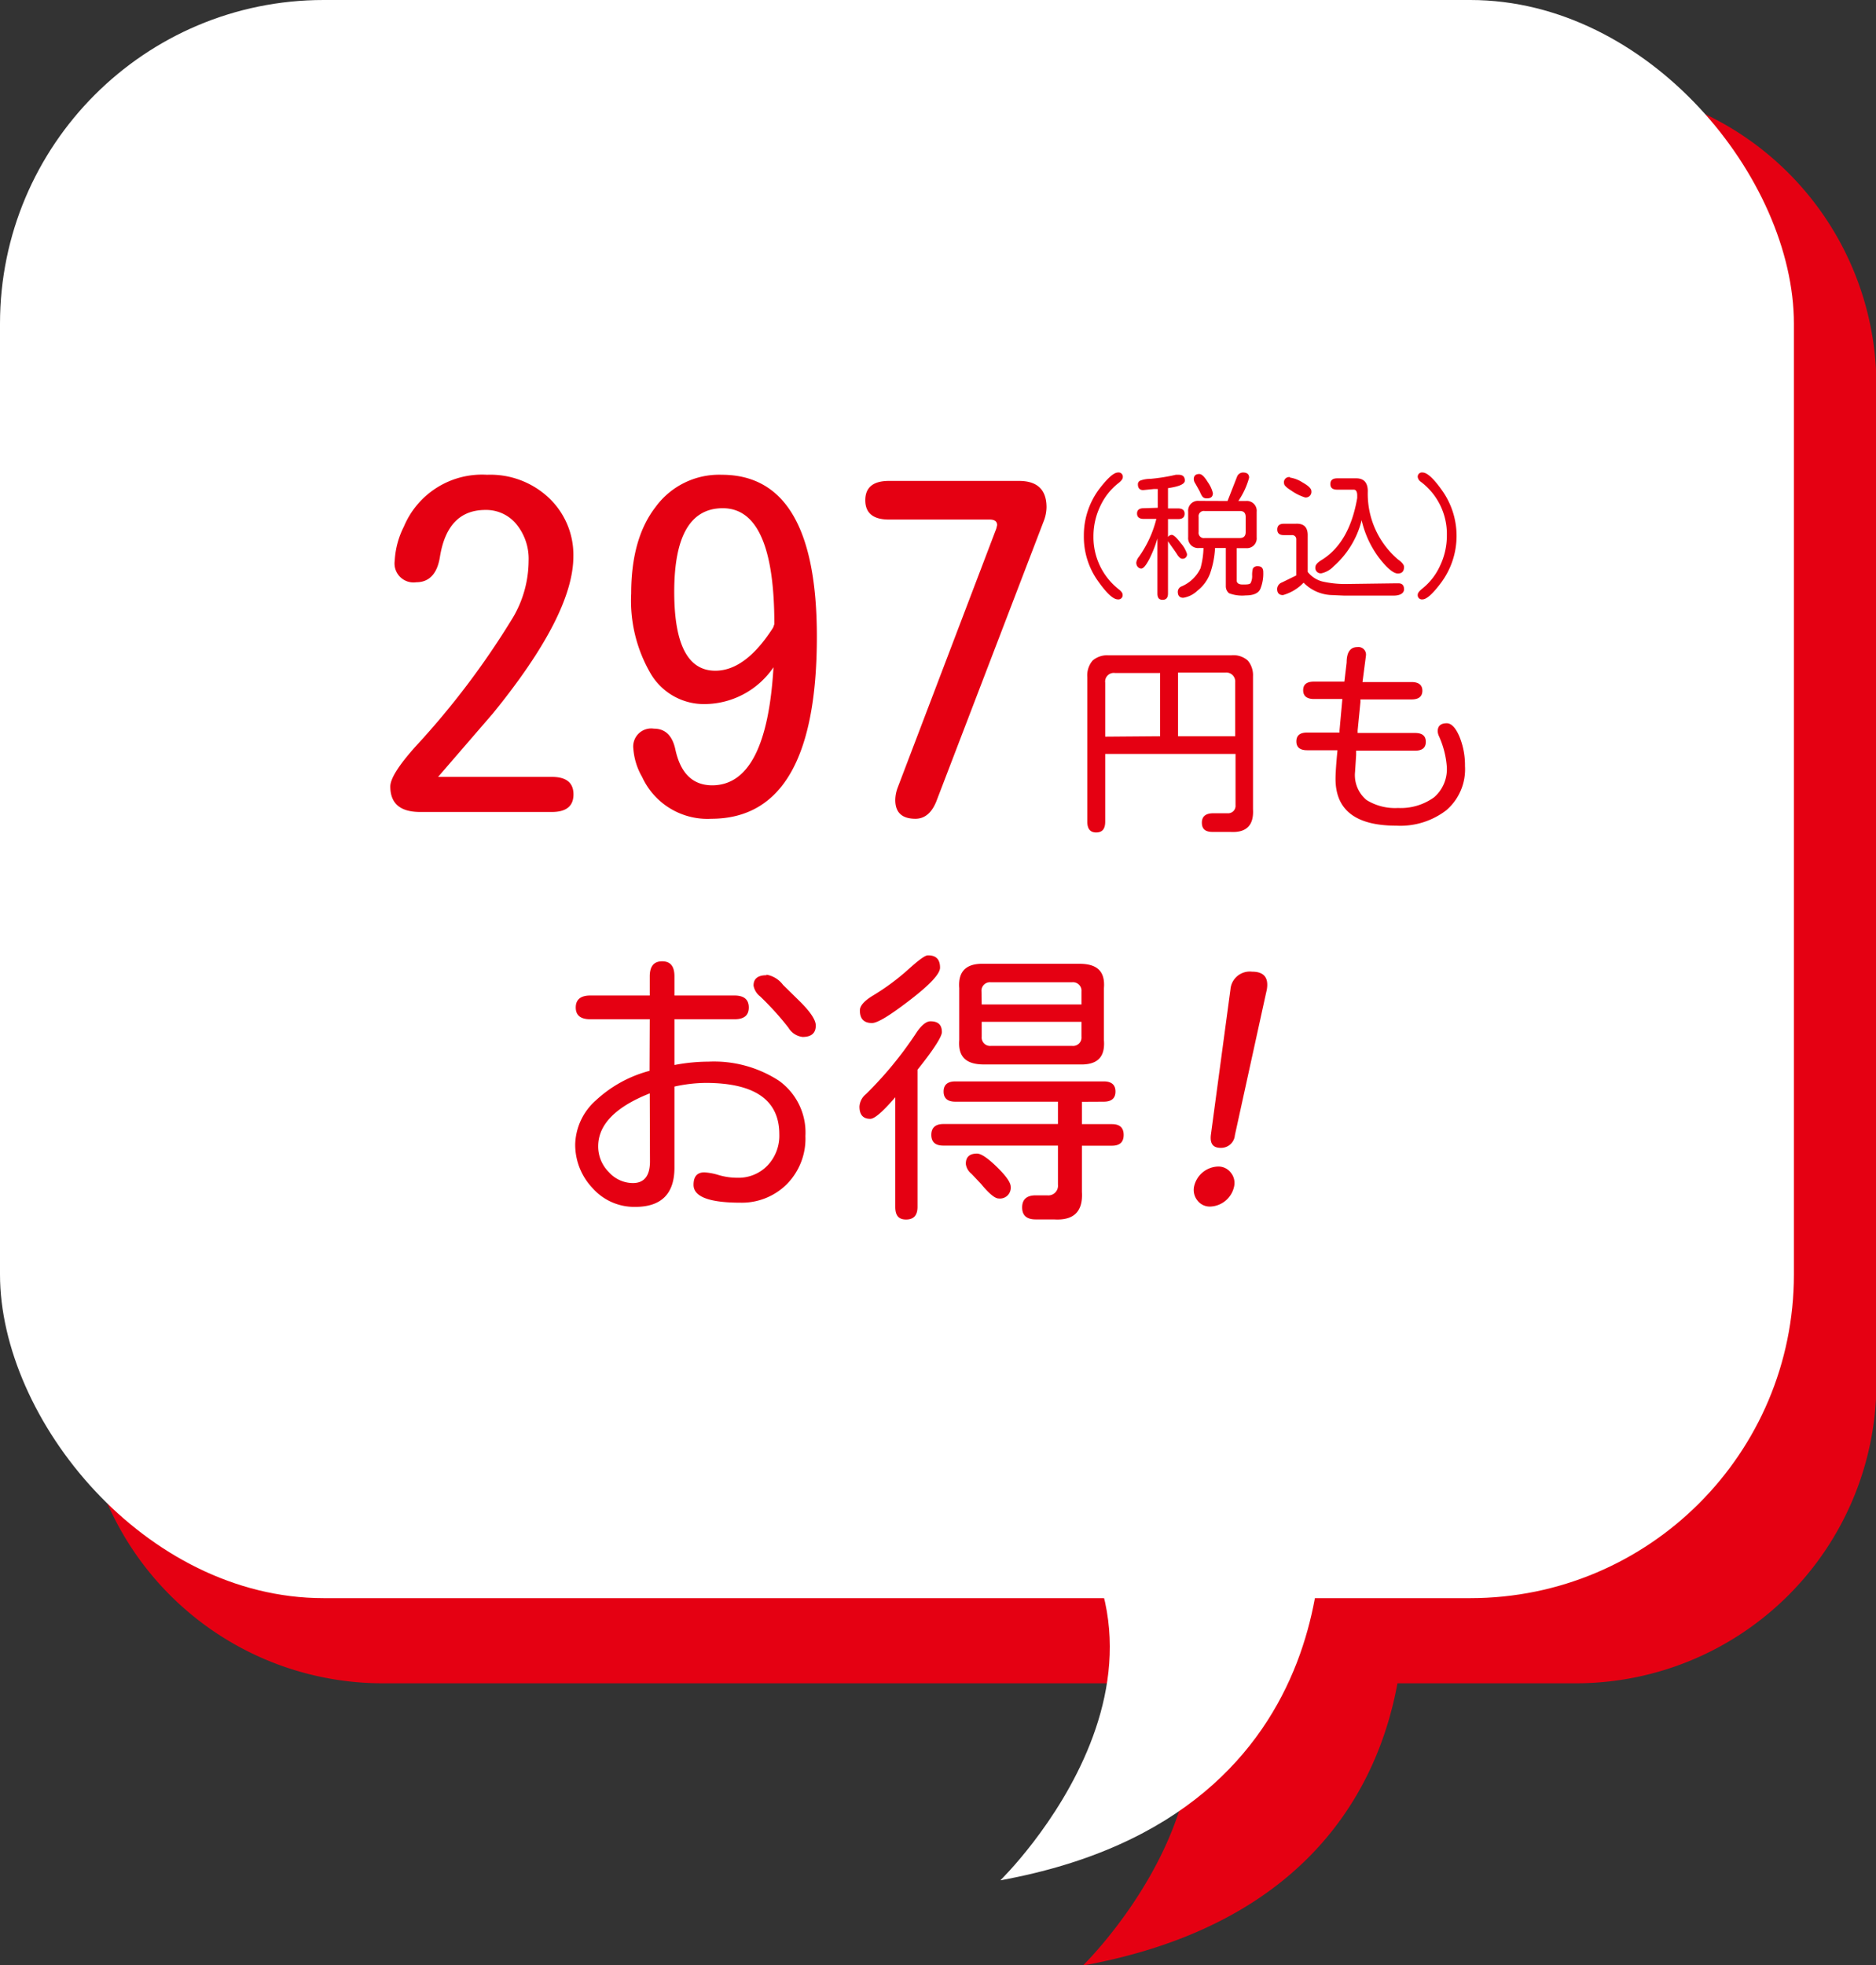 <svg xmlns="http://www.w3.org/2000/svg" viewBox="0 0 173.9 182.14"><rect x="0" y="0" width="173.9" height="182.14" fill="#333333" stroke="none"/><defs><style>.cls-1{fill:#e50012;}.cls-2{fill:#fff;}</style></defs><g id="レイヤー_2" data-name="レイヤー 2"><g id="レイヤー_1-2" data-name="レイヤー 1"><path class="cls-1" d="M146.13,7.87H35.39A27.86,27.86,0,0,0,7.61,35.65v92.56A27.86,27.86,0,0,0,35.39,156H110c3.25,13.65-9.62,26.16-9.62,26.16,21.25-3.87,27.47-16.95,29.16-26.16h16.63a27.86,27.86,0,0,0,27.77-27.77V35.65A27.86,27.86,0,0,0,146.13,7.87Z"/><rect class="cls-2" width="166.29" height="148.11" rx="30"/><path class="cls-2" d="M122.29,138.54s4.31,29.56-29.56,35.72c0,0,21.55-20.94,1.84-38.18Z"/><path class="cls-1" d="M60.23,94.46H54.72c-.9,0-1.35-.36-1.35-1.09s.45-1.11,1.35-1.11h5.51V90.49c0-.94.38-1.4,1.15-1.4s1.14.46,1.14,1.4v1.77h5.56c.89,0,1.33.37,1.33,1.11s-.44,1.09-1.33,1.09H62.52V98.7a17,17,0,0,1,3.15-.31,11.06,11.06,0,0,1,6.51,1.75,5.9,5.9,0,0,1,2.48,5.14,6,6,0,0,1-1.74,4.48,5.9,5.9,0,0,1-4.27,1.7q-4.37,0-4.36-1.66c0-.76.33-1.15,1-1.15a5.56,5.56,0,0,1,1.33.25,6.14,6.14,0,0,0,1.73.25A3.73,3.73,0,0,0,71.16,108a4,4,0,0,0,1.08-2.88q0-4.75-6.81-4.76a13.79,13.79,0,0,0-2.91.34v7.51q0,3.65-3.66,3.64a5.16,5.16,0,0,1-3.93-1.74,5.83,5.83,0,0,1-1.61-4.08A5.63,5.63,0,0,1,55.21,102a11.68,11.68,0,0,1,5-2.76Zm0,6.87c-3.18,1.26-4.78,2.9-4.78,4.91a3.36,3.36,0,0,0,1,2.4,3,3,0,0,0,2.22,1c1.06,0,1.58-.69,1.58-2Zm10.82-11a2.42,2.42,0,0,1,1.53.94l1.64,1.61c.93.94,1.4,1.66,1.4,2.16,0,.71-.41,1.06-1.22,1.06a1.76,1.76,0,0,1-1.31-.85c-.45-.58-.89-1.1-1.34-1.59s-.88-.93-1.29-1.32a1.62,1.62,0,0,1-.61-1Q69.85,90.38,71.05,90.38Z"/><path class="cls-1" d="M85.05,99.14v12.71c0,.78-.35,1.17-1.06,1.17s-1-.39-1-1.17V101.69c-1.13,1.3-1.9,2-2.32,2q-1,0-1-1.14a1.61,1.61,0,0,1,.6-1.15,34.68,34.68,0,0,0,4.57-5.53c.52-.82,1-1.22,1.41-1.22.71,0,1.06.32,1.06,1C87.31,96.07,86.56,97.25,85.05,99.14Zm1-10.6c.73,0,1.09.38,1.09,1.14,0,.57-.93,1.57-2.79,3s-3,2.13-3.52,2.13c-.75,0-1.12-.39-1.12-1.17,0-.43.41-.9,1.25-1.4a21.4,21.4,0,0,0,3.26-2.42C85.13,89,85.74,88.54,86,88.54Zm14.24,13.57v2.07h2.78c.73,0,1.09.33,1.09,1s-.36,1-1.09,1h-2.78v4.29c.11,1.82-.76,2.66-2.6,2.54H96c-.83,0-1.25-.37-1.25-1.11s.42-1.12,1.25-1.12h1.07a.9.9,0,0,0,1-1v-3.61H87.44q-1.11,0-1.11-1c0-.64.37-1,1.11-1H98.07v-2.07H88.56c-.73,0-1.09-.32-1.09-.94s.36-.94,1.09-.94h13.75c.73,0,1.09.32,1.09.94s-.36.94-1.09.94Zm-.21-3.46H91.21c-1.65,0-2.41-.7-2.29-2.26V91.58c-.12-1.56.64-2.31,2.29-2.26h8.86c1.63,0,2.39.7,2.26,2.26v4.81C102.46,98,101.7,98.7,100.07,98.65Zm-9.51,8.26c.38,0,1,.42,1.85,1.25s1.27,1.44,1.27,1.82a1,1,0,0,1-1.12,1.09c-.34,0-.89-.45-1.63-1.35l-.89-.94a1.38,1.38,0,0,1-.52-.9C89.52,107.23,89.87,106.91,90.56,106.91ZM91,93.09h9.25v-1.2a.79.79,0,0,0-.86-.86H91.84a.79.79,0,0,0-.86.86Zm0,1.61v1.38a.78.78,0,0,0,.86.85h7.53a.78.78,0,0,0,.86-.85V94.7Z"/><path class="cls-1" d="M112.91,108.11a1.44,1.44,0,0,1,1.17.55,1.51,1.51,0,0,1,.32,1.29,2.35,2.35,0,0,1-2.2,1.87,1.44,1.44,0,0,1-1.2-.56,1.57,1.57,0,0,1-.31-1.31,2.35,2.35,0,0,1,2.22-1.84Zm4.41-15.9-2.85,13a1.28,1.28,0,0,1-1.31,1.17c-.72,0-1-.39-.92-1.17l1.82-13.52a1.8,1.8,0,0,1,2-1.64c1.11,0,1.56.56,1.37,1.67Z"/><path class="cls-1" d="M40.61,72H51.16c1.33,0,2,.54,2,1.62s-.66,1.63-2,1.63H38.94c-1.84,0-2.76-.79-2.76-2.36q0-1.1,2.36-3.73a74.82,74.82,0,0,0,9.05-12A10.42,10.42,0,0,0,49,52a5.07,5.07,0,0,0-1.14-3.43A3.63,3.63,0,0,0,45,47.26q-3.52,0-4.22,4.35c-.25,1.57-1,2.35-2.19,2.35a1.76,1.76,0,0,1-2-2,7.88,7.88,0,0,1,.85-3.16A7.85,7.85,0,0,1,45.15,44a7.9,7.9,0,0,1,5.79,2.2,7.26,7.26,0,0,1,2.21,5.36q0,5.4-7.47,14.57Z"/><path class="cls-1" d="M71.7,61.84a7.77,7.77,0,0,1-6.29,3.41,5.74,5.74,0,0,1-5.07-2.78A13.4,13.4,0,0,1,58.51,55q0-5.09,2.25-8a7.29,7.29,0,0,1,6.15-3Q75.72,44,75.72,59q0,16.87-9.78,16.88A6.66,6.66,0,0,1,59.52,72a6.09,6.09,0,0,1-.81-2.6,1.67,1.67,0,0,1,1.91-1.87c1.06,0,1.73.66,2,2,.49,2.17,1.62,3.25,3.41,3.25Q71.06,72.76,71.7,61.84Zm.08-4Q71.78,47.1,67,47.1q-4.5,0-4.5,7.75c0,4.88,1.27,7.31,3.81,7.31q2.8,0,5.36-4Z"/><path class="cls-1" d="M92.35,49l.08-.33c0-.35-.23-.52-.69-.52H82.4c-1.46,0-2.19-.6-2.19-1.79s.73-1.79,2.19-1.79H94.46c1.7,0,2.55.82,2.55,2.44a3.7,3.7,0,0,1-.28,1.34L86.86,74.1c-.43,1.19-1.11,1.78-2,1.78-1.25,0-1.87-.58-1.87-1.74A3.38,3.38,0,0,1,83.21,73Z"/><path class="cls-1" d="M102.45,69.87v6.28c0,.68-.28,1-.84,1s-.82-.35-.82-1V62.75a2.12,2.12,0,0,1,.49-1.53,2.05,2.05,0,0,1,1.45-.49h11.41a2,2,0,0,1,1.53.49,2.1,2.1,0,0,1,.48,1.45V75q.13,2.23-2.1,2.1h-1.64c-.69,0-1-.28-1-.86s.36-.87,1.06-.87h1.31a.69.69,0,0,0,.75-.75V69.87Zm5.09-1.64V62.37h-4.19a.8.8,0,0,0-.9.9v5Zm1.66,0h5.3v-5a.83.83,0,0,0-.9-.9h-4.4Z"/><path class="cls-1" d="M126.3,63.21h4.55c.65,0,1,.27,1,.8s-.33.81-1,.81h-4.74l0,.24-.26,2.63,0,.24h5.32c.67,0,1,.27,1,.82s-.33.82-1,.82h-5.46l0,.41-.1,1.55a3,3,0,0,0,1.06,2.61,5,5,0,0,0,2.92.74,5.27,5.27,0,0,0,3.36-1A3.45,3.45,0,0,0,134.11,71a8.38,8.38,0,0,0-.73-2.79,1.28,1.28,0,0,1-.11-.43q0-.75.84-.75c.43,0,.82.41,1.17,1.22A7,7,0,0,1,135.8,71a5,5,0,0,1-1.73,4.09,7,7,0,0,1-4.64,1.43c-3.76,0-5.63-1.45-5.63-4.34,0-.52.06-1.41.18-2.65h-2.81c-.66,0-1-.27-1-.82s.33-.82,1-.82h3l0-.19.26-2.87v-.05h-2.63c-.65,0-1-.27-1-.81s.33-.8,1-.8h2.82l.21-1.77c0-1,.37-1.43,1-1.43a.7.7,0,0,1,.79.78Z"/><path class="cls-1" d="M103.63,43.79a.39.39,0,0,1,.45.44c0,.15-.13.33-.4.54A5.82,5.82,0,0,0,102,46.89a6.46,6.46,0,0,0-.64,2.81,6.15,6.15,0,0,0,2.39,4.95c.21.17.31.32.31.45a.39.39,0,0,1-.44.45c-.44,0-1.07-.6-1.91-1.8a7.05,7.05,0,0,1-1.24-4.09,7.16,7.16,0,0,1,1.44-4.36C102.68,44.3,103.25,43.79,103.63,43.79Z"/><path class="cls-1" d="M107.32,47.06V45.32l-.35,0-1,.1c-.32,0-.49-.18-.49-.53a.36.36,0,0,1,.22-.35,2.58,2.58,0,0,1,.92-.16A17.36,17.36,0,0,0,109,44l.26,0q.57,0,.57.54c0,.32-.52.55-1.56.7v1.88h.94c.4,0,.6.17.6.49s-.2.5-.6.5h-.94v1.66a.42.42,0,0,1,.35-.2c.17,0,.45.25.83.76a2.71,2.71,0,0,1,.58,1,.4.4,0,0,1-.45.45c-.14,0-.3-.14-.47-.41s-.41-.6-.7-1l-.14-.21V55c0,.39-.16.59-.5.59s-.48-.2-.48-.59v-5.1a11.07,11.07,0,0,1-.74,1.89c-.31.6-.56.9-.76.9s-.46-.18-.46-.55a1.11,1.11,0,0,1,.26-.56,10.39,10.39,0,0,0,1.6-3.49h-1.17c-.41,0-.62-.17-.62-.5s.21-.49.62-.49Zm6.47-.63.88-2.25a.6.6,0,0,1,.55-.39q.57,0,.57.48a7.19,7.19,0,0,1-1,2.16h.7a.91.91,0,0,1,1,1V49.8a.91.91,0,0,1-1,1h-.85v3c0,.24.19.37.55.37s.66,0,.74-.14a1.4,1.4,0,0,0,.14-.7,2.2,2.2,0,0,1,.07-.64.47.47,0,0,1,.45-.22c.34,0,.51.18.51.55a3.77,3.77,0,0,1-.27,1.56q-.27.6-1.35.6a3.44,3.44,0,0,1-1.55-.2.83.83,0,0,1-.3-.66V50.79h-1a8.46,8.46,0,0,1-.47,2.39A3.66,3.66,0,0,1,111,54.74a2.46,2.46,0,0,1-1.31.66c-.34,0-.51-.19-.51-.56a.54.54,0,0,1,.36-.5,3.41,3.41,0,0,0,1.74-1.67,7.73,7.73,0,0,0,.28-1.88h-.42a.92.92,0,0,1-1-1V47.42a.91.91,0,0,1,1-1Zm-2.62-2.5c.23,0,.49.26.8.77a2.85,2.85,0,0,1,.46,1c0,.33-.18.49-.56.49s-.47-.22-.67-.67l-.39-.7a.8.8,0,0,1-.15-.4C110.66,44.09,110.83,43.93,111.17,43.93Zm.49,5.93h3.26c.37,0,.55-.18.55-.55v-1.4c0-.37-.18-.56-.55-.55h-3.26a.48.48,0,0,0-.55.55v1.4A.48.48,0,0,0,111.66,49.86Z"/><path class="cls-1" d="M120.84,54a4.21,4.21,0,0,1-1.91,1.15q-.54,0-.54-.57a.66.66,0,0,1,.44-.6l1.33-.65V50a.38.38,0,0,0-.41-.41H119c-.4,0-.6-.17-.6-.52s.2-.53.6-.53h1.09c.79-.05,1.16.34,1.13,1.15V53a2.53,2.53,0,0,0,1.36.89,9.51,9.51,0,0,0,2.36.23l4.5-.06.19,0c.35,0,.52.19.52.55s-.34.59-1,.59l-4.52,0-1.34-.06A3.81,3.81,0,0,1,120.84,54Zm-1.26-9.74a2.94,2.94,0,0,1,1.16.45c.55.31.82.57.82.8a.52.52,0,0,1-.59.59,4.58,4.58,0,0,1-1.28-.64c-.44-.27-.66-.49-.66-.65A.48.48,0,0,1,119.58,44.22Zm6.63,4a8.42,8.42,0,0,1-2.58,4.22,2.23,2.23,0,0,1-1.13.65.5.5,0,0,1-.57-.56c0-.21.18-.42.53-.64q2.63-1.59,3.35-5.78v-.24c0-.35-.12-.53-.32-.53h-1.54c-.42,0-.63-.17-.63-.52s.21-.53.63-.53h1.78c.7,0,1.06.41,1.06,1.19a8,8,0,0,0,2.79,6.32c.38.27.57.5.57.7,0,.41-.19.61-.58.61s-1-.49-1.75-1.47A9.29,9.29,0,0,1,126.21,48.17Z"/><path class="cls-1" d="M131.87,43.79c.44,0,1.08.61,1.91,1.81a7.28,7.28,0,0,1-.2,8.41c-.75,1-1.33,1.54-1.72,1.54a.39.39,0,0,1-.44-.44c0-.15.14-.33.4-.54a5.76,5.76,0,0,0,1.66-2.12,6.47,6.47,0,0,0,.64-2.79,6.06,6.06,0,0,0-2.4-5,.64.64,0,0,1-.3-.45A.39.39,0,0,1,131.87,43.79Z"/></g></g></svg>